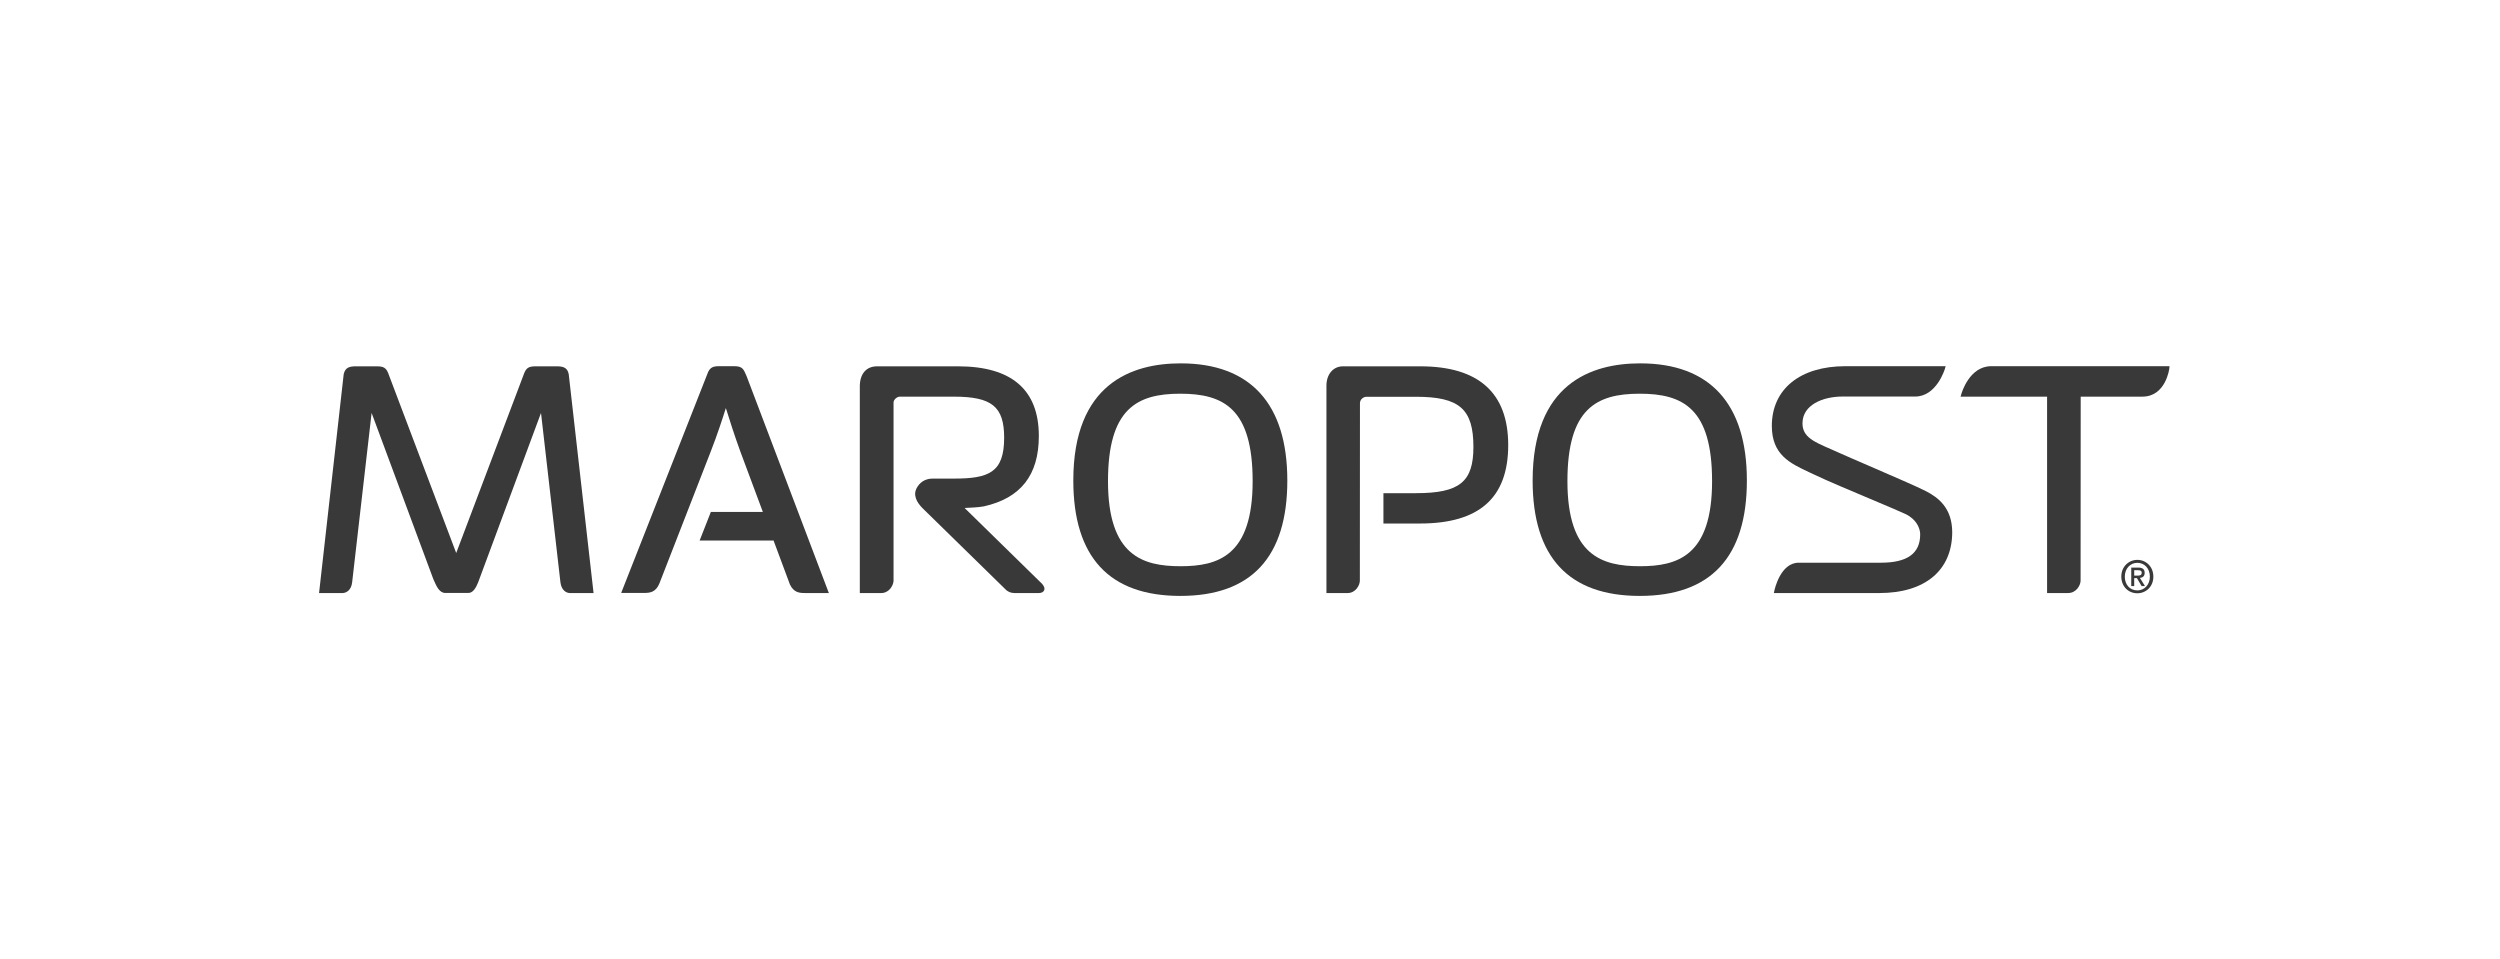 <svg width="172" height="66" viewBox="0 0 172 66" fill="none" xmlns="http://www.w3.org/2000/svg">
<path d="M147.051 40.817C146.404 40.817 145.946 40.322 145.946 39.668C145.946 38.977 146.462 38.519 147.051 38.519C147.641 38.519 148.15 38.977 148.15 39.668C148.157 40.358 147.641 40.817 147.051 40.817ZM147.051 38.722C146.564 38.722 146.186 39.115 146.186 39.675C146.186 40.199 146.513 40.62 147.051 40.62C147.532 40.62 147.91 40.235 147.91 39.675C147.91 39.108 147.539 38.722 147.051 38.722ZM146.833 40.322H146.63V39.049H147.102C147.401 39.049 147.553 39.158 147.553 39.413C147.553 39.646 147.415 39.74 147.226 39.762L147.575 40.322H147.342L147.022 39.777H146.833V40.322ZM147.059 39.602C147.212 39.602 147.35 39.588 147.35 39.398C147.35 39.246 147.204 39.231 147.081 39.231H146.833V39.602H147.059Z" fill="#393939"/>
<path d="M81.206 40.999C76.317 40.999 73.844 38.33 73.844 33.057C73.844 26.396 77.86 24.999 81.228 24.999C86.029 24.999 88.568 27.785 88.568 33.057C88.568 38.33 86.095 40.999 81.206 40.999ZM81.206 27.087C78.223 27.087 76.23 28.112 76.23 33.108C76.23 38.25 78.631 38.956 81.228 38.956C83.796 38.956 86.182 38.25 86.182 33.108C86.182 28.112 84.189 27.087 81.206 27.087Z" fill="#393939"/>
<path d="M112.815 40.999C107.926 40.999 105.445 38.33 105.445 33.057C105.453 26.396 109.468 24.999 112.844 24.999C117.646 24.999 120.185 27.785 120.185 33.057C120.185 38.33 117.704 40.999 112.815 40.999ZM112.815 27.087C109.825 27.087 107.839 28.112 107.839 33.108C107.839 38.25 110.24 38.956 112.837 38.956C115.405 38.956 117.791 38.25 117.791 33.108C117.791 28.112 115.805 27.087 112.815 27.087Z" fill="#393939"/>
<path d="M40.837 40.803H39.222C38.96 40.803 38.633 40.614 38.56 40.083L37.221 28.41L32.893 40.076C32.755 40.41 32.558 40.796 32.223 40.796H30.637C30.23 40.796 30.026 40.323 29.874 39.981L29.815 39.85L25.567 28.41L24.228 40.061C24.17 40.599 23.835 40.796 23.566 40.803H21.951L23.646 25.749C23.748 25.247 24.105 25.203 24.497 25.203H25.931C26.389 25.203 26.564 25.312 26.709 25.676L31.387 38.047L36.065 25.676C36.217 25.305 36.392 25.203 36.85 25.203H38.283C38.676 25.203 39.033 25.247 39.127 25.734L40.837 40.803Z" fill="#393939"/>
<path d="M57.025 40.801H55.38C54.98 40.801 54.609 40.758 54.347 40.212L53.22 37.187H48.135L48.906 35.223H52.485L50.943 31.085C50.528 29.958 50.135 28.707 49.939 28.074C49.742 28.707 49.335 29.958 48.891 31.085L45.37 40.133C45.123 40.743 44.73 40.794 44.315 40.794H42.737L48.724 25.58C48.877 25.289 49.044 25.201 49.437 25.194H50.514C51.074 25.194 51.154 25.391 51.336 25.812L51.379 25.914L57.025 40.801Z" fill="#393939"/>
<path d="M64.182 32.927H65.623C68.016 32.927 69.086 32.52 69.086 30.119C69.086 27.974 68.242 27.29 65.623 27.29H61.905C61.723 27.29 61.476 27.487 61.476 27.69V39.981C61.44 40.33 61.149 40.803 60.617 40.803H59.155V26.585C59.155 25.72 59.599 25.203 60.341 25.203H65.914C69.602 25.203 71.472 26.818 71.472 29.996C71.472 32.687 70.228 34.272 67.681 34.84C67.209 34.919 66.845 34.919 66.365 34.949L71.697 40.17C71.843 40.338 71.894 40.49 71.836 40.614C71.806 40.687 71.712 40.803 71.443 40.803H69.806C69.529 40.803 69.362 40.701 69.238 40.607L63.455 34.949C63.062 34.541 62.764 34.025 63.127 33.48C63.404 33.05 63.811 32.927 64.182 32.927Z" fill="#393939"/>
<path d="M92.707 40.803H91.259V26.534C91.259 25.749 91.725 25.203 92.394 25.203H97.719C101.728 25.203 103.765 27.029 103.765 30.621C103.765 34.25 101.779 36.018 97.69 36.018H95.18V33.93H97.421C100.411 33.93 101.371 33.16 101.371 30.752C101.371 28.141 100.411 27.298 97.421 27.298H94.023C93.798 27.298 93.565 27.48 93.565 27.741L93.558 39.938C93.565 40.243 93.281 40.803 92.707 40.803Z" fill="#393939"/>
<path d="M129.308 40.801H122.04L122.076 40.642C122.091 40.562 122.491 38.714 123.75 38.714H129.41C131.228 38.714 132.109 38.074 132.109 36.765C132.109 36.343 131.847 35.725 131.105 35.369C130.799 35.223 129.926 34.852 128.908 34.423C127.474 33.82 125.685 33.071 124.812 32.649L124.47 32.489C123.146 31.871 121.902 31.282 121.902 29.303C121.902 26.773 123.844 25.194 126.965 25.194H133.862L133.811 25.369C133.789 25.449 133.214 27.282 131.767 27.282H126.776C125.401 27.282 124.011 27.856 124.011 29.129C124.011 30.06 124.79 30.394 125.968 30.903C126.136 30.976 126.31 31.049 126.492 31.136C126.885 31.318 127.671 31.652 128.544 32.031C130.159 32.729 131.985 33.522 132.487 33.783C133.338 34.22 134.313 34.932 134.313 36.634C134.298 39.245 132.436 40.801 129.308 40.801Z" fill="#393939"/>
<path d="M142.287 40.801H140.839V27.289H134.888L134.939 27.114C134.961 27.034 135.492 25.194 136.998 25.194H149.263L149.249 25.347C149.249 25.369 149.009 27.289 147.394 27.289H143.152L143.145 39.936C143.152 40.242 142.861 40.801 142.287 40.801Z" fill="#393939"/>
</svg>
